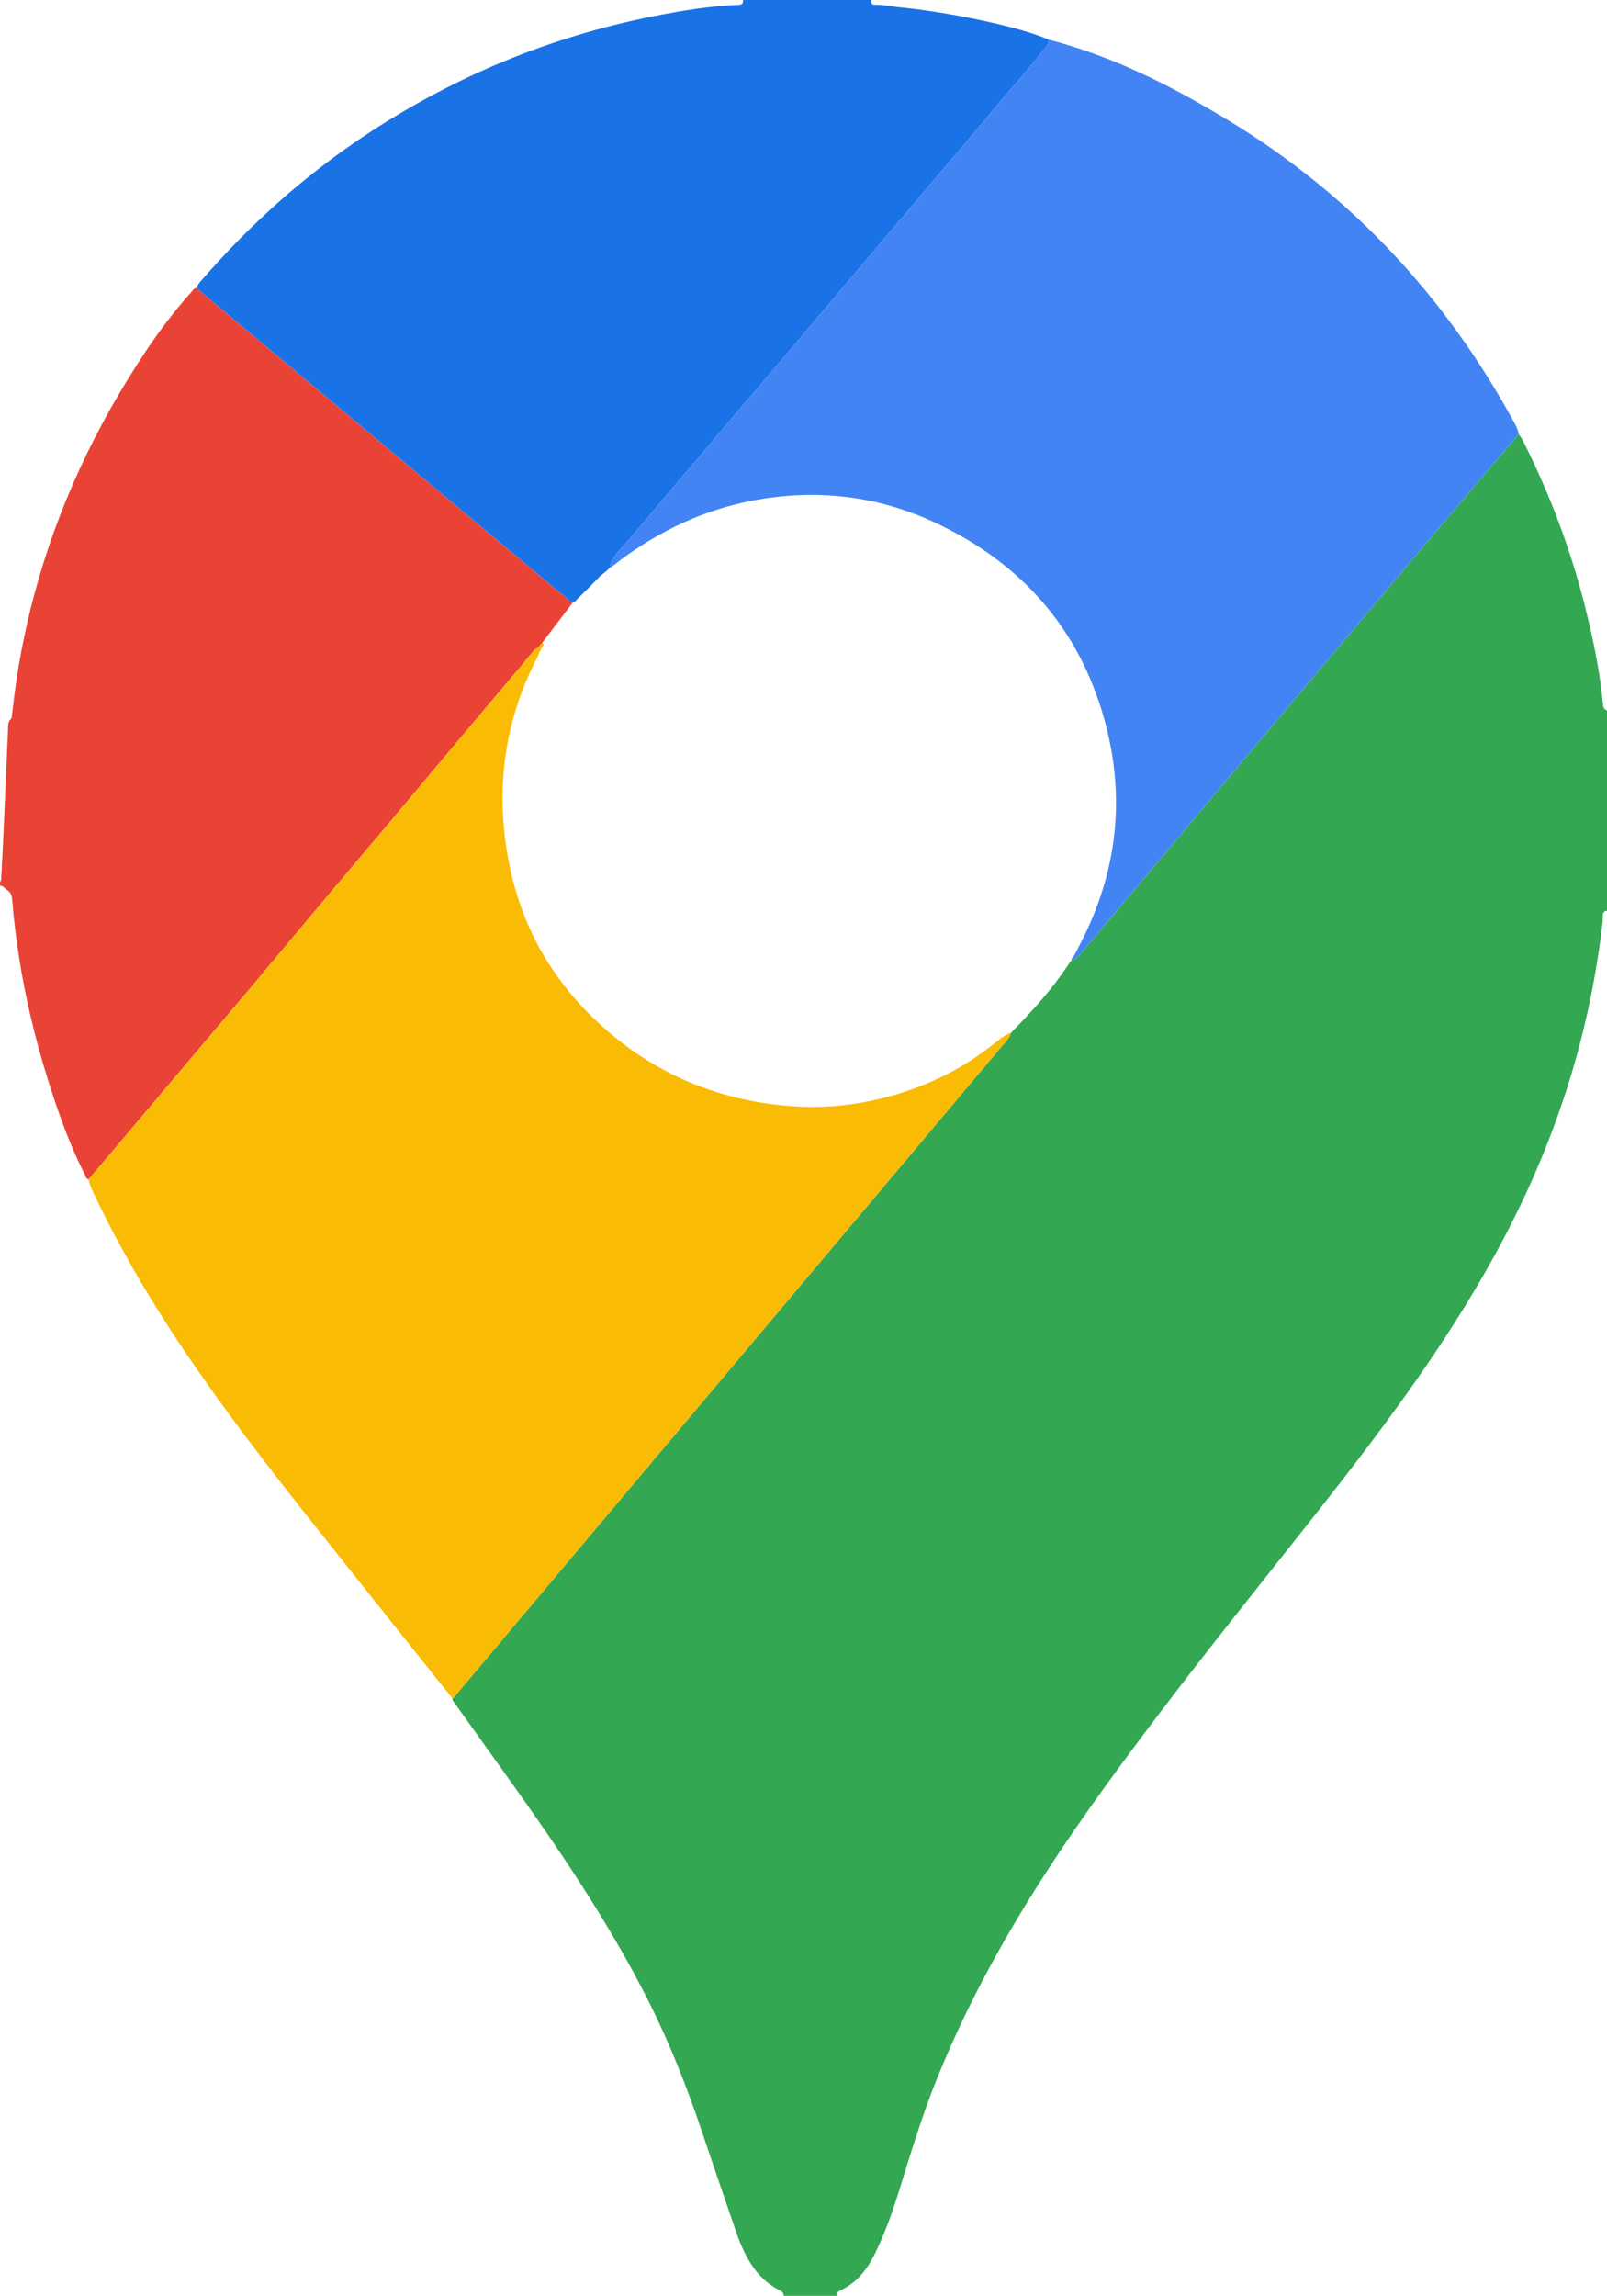 <?xml version="1.0" encoding="UTF-8"?><svg id="Capa_2" xmlns="http://www.w3.org/2000/svg" viewBox="0 0 642.72 918"><defs><style>.cls-1{fill:#e94335;}.cls-2{fill:#4284f3;}.cls-3{fill:#fabb04;}.cls-4{fill:#1a72e7;}.cls-5{fill:#34a753;}</style></defs><g id="Capa_1-2"><g><path class="cls-5" d="M642.72,284.09v80.14c-1.27-.02-1.64,.78-1.67,1.87-.02,.8,.02,1.6-.07,2.39-.75,6.91-1.78,13.78-2.96,20.64-4.91,28.32-13.3,55.58-24.89,81.87-11.29,25.61-25.43,49.61-41.1,72.75-15.34,22.66-32.09,44.27-49.04,65.73-20.47,25.91-41.16,51.65-61.08,77.99-17.61,23.28-34.76,46.87-50.16,71.7-14.52,23.41-27.3,47.7-37.53,73.3-5.52,13.82-9.84,28.02-14.22,42.22-2.83,9.16-5.98,18.22-10.26,26.83-3.1,6.23-7.31,11.45-13.83,14.41-1.05,.48-1.22,1.13-.87,2.09h-21.6c0-1.04-.48-1.65-1.47-2.14-5.55-2.75-9.62-7.06-12.67-12.39-1.88-3.27-3.39-6.71-4.61-10.26-4.51-13.15-9.05-26.28-13.46-39.46-6.55-19.58-14.12-38.72-23.62-57.08-11.23-21.69-24.21-42.31-38.01-62.43-12.21-17.81-24.97-35.22-37.45-52.84-.49-.7-1.24-1.29-1.22-2.27,.72-.4,1.14-1.11,1.65-1.71,65.7-78.04,131.4-156.08,197.09-234.13,6.95-8.26,13.88-16.53,20.86-24.77,1.49-1.76,3.2-3.33,3.86-5.64,8.52-8.62,16.62-17.59,23.28-27.78,.26-.4,.6-.74,.9-1.1,1.59-.47,2.74-1.59,3.75-2.79,12.01-14.25,23.98-28.52,35.98-42.78,42.02-49.93,83.94-99.94,126.18-149.69,4.3-5.06,8.63-10.09,12.94-15.13,.84,1.07,1.52,2.24,2.13,3.46,10.2,20.41,18.27,41.63,23.95,63.73,3.48,13.53,6.35,27.19,7.65,41.13,.1,1.08,.6,1.78,1.58,2.18Z"/><path class="cls-1" d="M35.46,471.56c-1.1-.19-1.17-1.22-1.55-1.95-4.9-9.54-8.68-19.53-12.09-29.67-6.16-18.34-10.99-37.01-14.03-56.13-1.28-8.04-2.31-16.12-2.94-24.24-.13-1.68-.68-2.94-2.1-3.76-.93-.54-1.45-1.76-2.76-1.65v-1.44c.61-.66,.49-1.51,.53-2.28,.33-5.9,.63-11.81,.89-17.71,.61-13.57,1.19-27.14,1.79-40.71,.07-1.64-.16-3.35,1.26-4.66,.24-.22,.24-.74,.29-1.13,.16-1.19,.3-2.38,.43-3.57,1.69-15.11,4.55-29.99,8.46-44.68,9.32-34.99,24.52-67.3,44.56-97.38,5.59-8.39,11.68-16.41,18.42-23.92,.55-.61,.91-1.58,2.01-1.49,.53,.48,1.05,.97,1.6,1.43,32.27,27.05,64.55,54.1,96.83,81.15,17.27,14.47,34.56,28.92,51.84,43.39-4.04,5.32-8.07,10.63-12.11,15.95-.86,.9-1.46,2.05-2.76,2.5-.4,.14-.67,.66-.97,1.03-1.89,2.28-3.74,4.58-5.65,6.84-7.68,9.1-15.39,18.18-23.05,27.3-10.03,11.93-20.02,23.9-30.05,35.83-7.66,9.12-15.38,18.19-23.05,27.3-9.98,11.87-19.91,23.78-29.89,35.65-7.2,8.57-14.44,17.1-21.67,25.65-10.37,12.27-20.73,24.55-31.1,36.82-4.38,5.19-8.78,10.37-13.17,15.55Z"/><path class="cls-4" d="M228.92,241.15c-17.28-14.46-34.57-28.92-51.84-43.39-32.28-27.04-64.56-54.1-96.83-81.15-.55-.46-1.07-.95-1.6-1.43,.27-1.22,1.09-2.11,1.88-3.01,19.85-22.9,42.26-42.9,67.67-59.46C182.77,30.15,220.29,14.71,260.79,6.61c11.44-2.29,22.93-4.22,34.62-4.68,1.35-.05,1.91-.6,1.71-1.93h51.36c-.29,1.19,.14,1.93,1.4,1.89,3.05-.08,6.02,.62,9.03,.92,13.51,1.35,26.84,3.69,40.05,6.78,6.99,1.63,13.9,3.52,20.55,6.27,.06,1.21-.62,2.1-1.3,3-3.68,4.93-7.66,9.61-11.73,14.23-4.38,4.97-8.6,10.08-12.87,15.14-3.91,4.63-7.8,9.29-11.72,13.92-4.8,5.67-9.62,11.31-14.42,16.97-4.13,4.87-8.26,9.74-12.39,14.61-2.94,3.47-5.87,6.95-8.81,10.42-4.08,4.81-8.16,9.62-12.23,14.43-2.99,3.53-5.97,7.07-8.97,10.61-3.25,3.84-6.52,7.66-9.77,11.49-3.93,4.62-7.84,9.26-11.77,13.88-4.14,4.86-8.32,9.69-12.45,14.56-3.93,4.62-7.8,9.29-11.73,13.91-4.96,5.84-10.03,11.59-14.92,17.49-5.46,6.57-10.94,13.11-16.65,19.47-1.79,2-3.57,4.13-3.89,7-1.2,1.49-2.92,2.38-4.24,3.76-2.89,3.04-5.9,5.96-8.88,8.92-.55,.55-.99,1.26-1.83,1.45Z"/><path class="cls-3" d="M35.46,471.56c4.39-5.18,8.78-10.37,13.17-15.55,10.37-12.27,20.73-24.54,31.1-36.82,7.22-8.55,14.47-17.08,21.67-25.65,9.98-11.87,19.91-23.78,29.89-35.65,7.66-9.12,15.38-18.19,23.05-27.3,10.03-11.93,20.02-23.9,30.05-35.83,7.66-9.12,15.37-18.19,23.05-27.3,1.91-2.26,3.76-4.56,5.65-6.84,.3-.37,.58-.89,.97-1.03,1.3-.45,1.9-1.6,2.76-2.5,.56,.25,.7,.81,.4,1.18-1.14,1.4-1.57,3.13-2.38,4.68-13.19,25.42-16.7,52.3-11.61,80.31,4.49,24.7,15.76,45.99,33.77,63.51,22.24,21.63,49.03,33.36,79.94,35.56,10.72,.76,21.41,0,31.95-2.28,18.59-4.02,35.41-11.73,50.11-23.88,1.65-1.36,3.43-2.48,5.4-3.31-.66,2.31-2.37,3.89-3.86,5.64-6.98,8.23-13.91,16.51-20.86,24.77-65.7,78.04-131.39,156.09-197.09,234.13-.51,.61-.93,1.31-1.65,1.71-10.61-13.3-21.25-26.59-31.83-39.92-17.45-21.96-35.12-43.75-51.93-66.2-16.1-21.51-31.37-43.56-44.66-66.95-5.49-9.66-10.62-19.5-15.35-29.55-.75-1.59-1.48-3.19-1.7-4.96Z"/><path class="cls-2" d="M419.51,15.87c25.88,6.71,49.44,18.69,72.1,32.47,48.82,29.69,86.39,70.14,113.77,120.17,.88,1.61,1.74,3.24,2.04,5.09-4.31,5.04-8.64,10.07-12.94,15.13-42.23,49.75-84.16,99.76-126.18,149.69-12,14.26-23.97,28.54-35.98,42.78-1.01,1.2-2.16,2.32-3.75,2.79,.01-.24-.07-.56,.05-.7,1.43-1.53,2.15-3.49,3.1-5.28,15.1-28.76,18.66-58.98,9.99-90.22-10.09-36.35-32.99-62.33-66.92-78.44-23.62-11.22-48.51-14.09-74.2-9.1-19.32,3.76-36.7,11.97-52.46,23.69-1.41,1.04-2.68,2.28-4.26,3.08,.32-2.87,2.1-5.01,3.89-7,5.71-6.36,11.2-12.9,16.65-19.47,4.89-5.9,9.96-11.65,14.92-17.49,3.93-4.62,7.8-9.29,11.73-13.91,4.13-4.87,8.31-9.7,12.45-14.56,3.93-4.62,7.85-9.25,11.77-13.88,3.25-3.83,6.52-7.66,9.77-11.49,2.99-3.53,5.98-7.07,8.97-10.61,4.08-4.81,8.16-9.62,12.23-14.43,2.94-3.47,5.87-6.95,8.81-10.42,4.13-4.87,8.26-9.74,12.39-14.61,4.8-5.66,9.62-11.3,14.42-16.97,3.92-4.63,7.8-9.29,11.72-13.92,4.27-5.06,8.49-10.17,12.87-15.14,4.07-4.61,8.05-9.29,11.73-14.23,.68-.91,1.36-1.79,1.3-3Z"/></g></g></svg>
